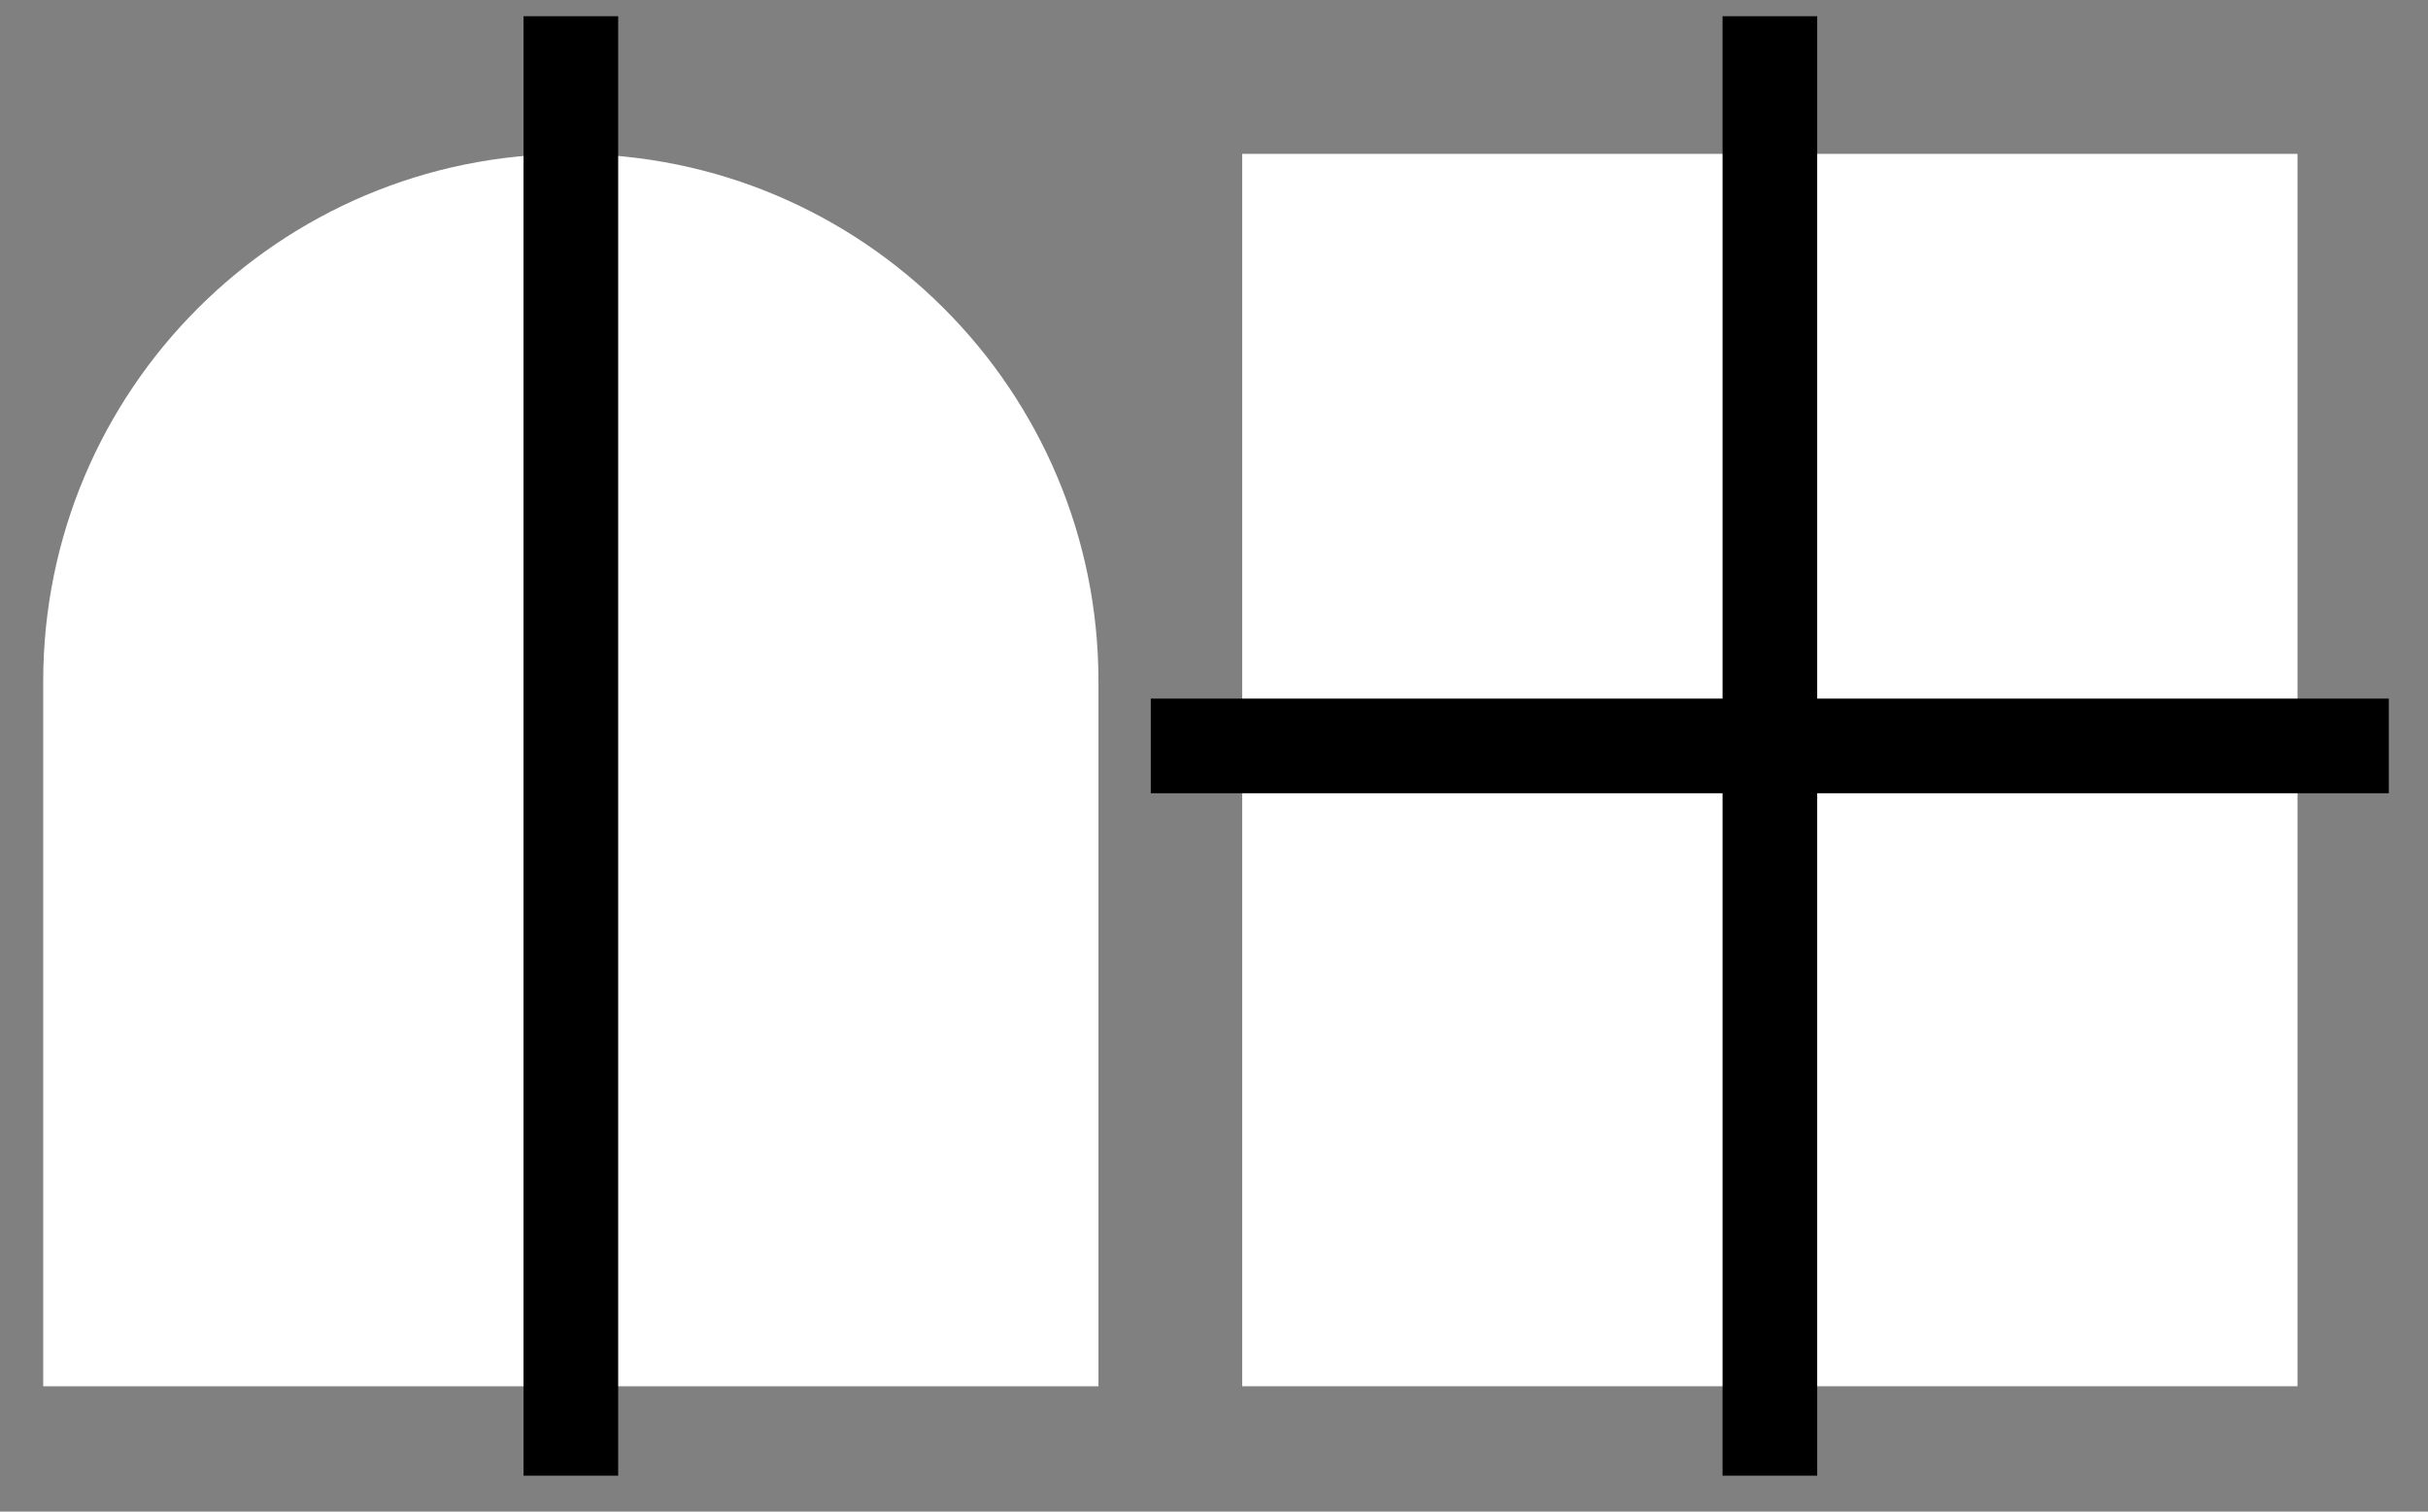 <svg width="53" height="33" viewBox="0 0 53 33" fill="none" xmlns="http://www.w3.org/2000/svg">
<rect x="0" y="0" width="53" height="33" fill="#808080" stroke="none"/>
<path d="M0.943 14.877C0.943 8.516 6.1 3.359 12.461 3.359C18.821 3.359 23.978 8.516 23.978 14.877V30.263H0.943V14.877Z" fill="white"/>
<rect x="11.428" y="0.354" width="2.066" height="31.861" fill="black"/>
<path d="M27.116 3.359H50.151V30.263H27.116V3.359Z" fill="white"/>
<rect x="37.601" y="0.354" width="2.066" height="31.861" fill="black"/>
<rect x="52.144" y="15.251" width="2.066" height="27.024" transform="rotate(90 52.144 15.251)" fill="black"/>
</svg>
